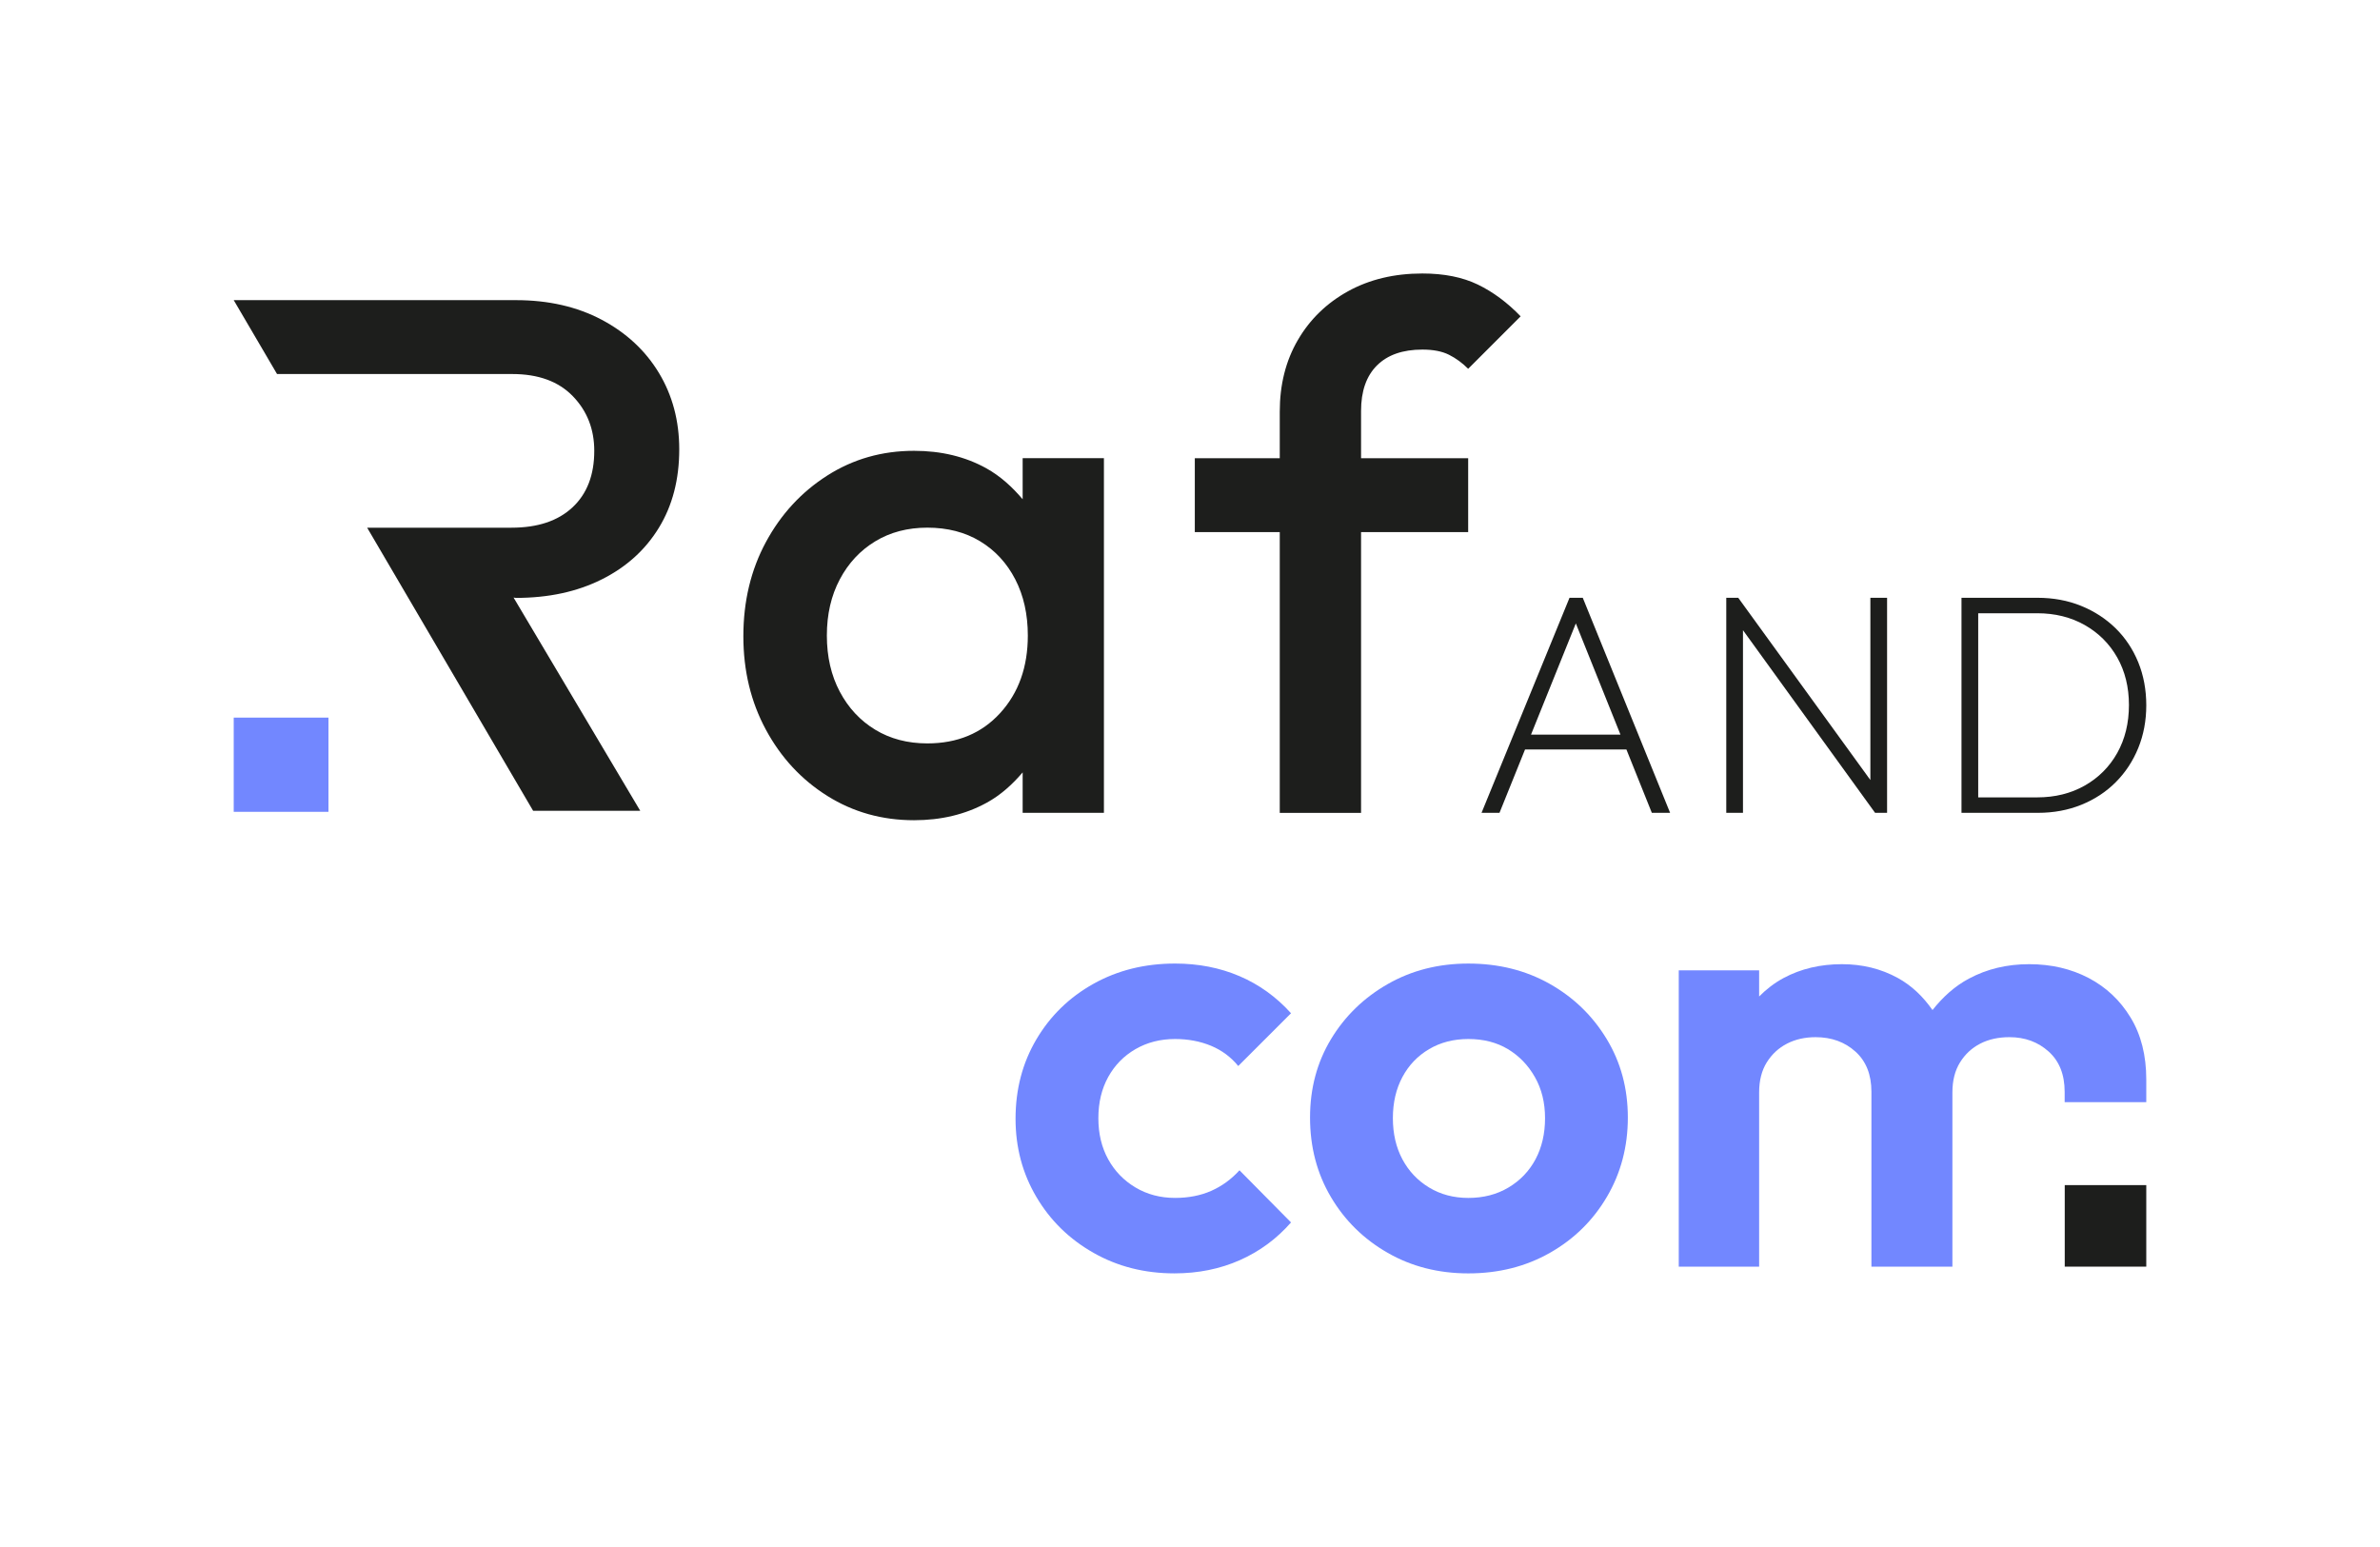 <?xml version="1.0" encoding="UTF-8"?><svg id="Calque_1" xmlns="http://www.w3.org/2000/svg" viewBox="0 0 480.661 312.404"><defs><style>.cls-1{fill:#7287ff;}.cls-2{fill:#1d1e1c;}</style></defs><path class="cls-2" d="m201.983,144.019c-3.731,4.08-8.631,6.117-14.696,6.117-3.984,0-7.49-.92-10.523-2.76-3.036-1.843-5.422-4.402-7.161-7.684-1.743-3.285-2.611-7.065-2.611-11.342s.868-8.057,2.611-11.342c1.739-3.282,4.125-5.844,7.161-7.684,3.033-1.84,6.539-2.76,10.523-2.76,4.077,0,7.632.92,10.668,2.76,3.033,1.84,5.394,4.402,7.089,7.684,1.691,3.285,2.535,7.065,2.535,11.342,0,6.366-1.864,11.588-5.595,15.668m4.551-43.19c-2.095-2.459-4.454-4.654-7.386-6.28-4.229-2.334-9.077-3.503-14.551-3.503-6.466,0-12.307,1.667-17.532,5-5.221,3.33-9.35,7.808-12.383,13.427-3.036,5.623-4.554,11.965-4.554,19.026,0,6.964,1.518,13.258,4.554,18.877,3.033,5.619,7.162,10.073,12.383,13.355,5.225,3.282,11.066,4.921,17.532,4.921,5.474,0,10.35-1.169,14.627-3.506,2.918-1.594,5.249-3.745,7.31-6.152v8.168h16.412v-71.625h-16.412v8.292Z"/><path class="cls-2" d="m278.084,73.81c2.14-2.14,5.201-3.209,9.177-3.209,2.189,0,3.98.349,5.37,1.044,1.394.699,2.687,1.643,3.88,2.836l10.595-10.595c-2.68-2.784-5.567-4.921-8.652-6.418-3.088-1.49-6.816-2.234-11.193-2.234-5.671,0-10.664,1.193-14.994,3.579-4.326,2.389-7.715,5.671-10.149,9.852-2.441,4.174-3.659,9.001-3.659,14.472v9.402h-17.158v14.921h17.158v56.704h16.418v-56.704h21.633v-14.921h-21.633v-9.551c0-3.977,1.065-7.037,3.205-9.178"/><path class="cls-2" d="m309.2,148.366l9.053-22.463,9.015,22.463h-18.068Zm7.777-27.64l-17.767,43.429h3.627l5.159-12.794h20.471l5.135,12.794h3.69l-17.639-43.429h-2.676Z"/><polygon class="cls-2" points="377.737 157.534 351.052 120.727 348.635 120.727 348.635 164.156 352.009 164.156 352.009 127.273 378.688 164.156 381.112 164.156 381.112 120.727 377.737 120.727 377.737 157.534"/><path class="cls-2" d="m427.601,152.06c-1.573,2.801-3.762,4.997-6.563,6.591-2.804,1.591-6.01,2.386-9.613,2.386h-11.909v-37.187h11.909c3.603,0,6.809.795,9.613,2.386,2.801,1.594,4.99,3.78,6.563,6.56,1.567,2.78,2.355,5.979,2.355,9.585,0,3.652-.788,6.874-2.355,9.679m4.236-18.31c-1.086-2.652-2.614-4.945-4.585-6.878-1.978-1.929-4.305-3.441-6.975-4.52-2.673-1.082-5.605-1.625-8.79-1.625h-15.347v43.429h15.471c3.147,0,6.051-.543,8.728-1.622,2.676-1.082,4.99-2.6,6.94-4.551,1.954-1.954,3.472-4.257,4.558-6.909,1.079-2.656,1.622-5.529,1.622-8.631,0-3.14-.543-6.038-1.622-8.693"/><rect class="cls-1" x="47.202" y="144.928" width="19.136" height="19.026"/><path class="cls-1" d="m229.323,211.881c2.355-1.362,5.018-2.044,7.991-2.044,2.642,0,5.059.46,7.251,1.362,2.185.909,4.025,2.272,5.508,4.091l10.661-10.654c-2.977-3.302-6.446-5.803-10.409-7.497-3.966-1.694-8.303-2.542-13.012-2.542-6.114,0-11.608,1.366-16.481,4.091-4.876,2.725-8.714,6.46-11.522,11.211-2.808,4.755-4.212,10.101-4.212,16.048,0,5.778,1.404,11.045,4.212,15.796,2.808,4.755,6.646,8.507,11.522,11.273,4.872,2.773,10.329,4.153,16.356,4.153,4.789,0,9.188-.892,13.199-2.663,4.001-1.777,7.455-4.316,10.346-7.625l-10.409-10.53c-1.656,1.822-3.555,3.202-5.702,4.153-2.147.948-4.582,1.425-7.31,1.425-2.974,0-5.636-.702-7.991-2.106-2.355-1.404-4.194-3.302-5.516-5.699-1.321-2.4-1.981-5.166-1.981-8.306,0-3.133.66-5.899,1.981-8.299,1.321-2.396,3.161-4.271,5.516-5.64"/><path class="cls-1" d="m310.113,234.126c-1.286,2.396-3.098,4.295-5.457,5.699-2.348,1.404-5.056,2.106-8.109,2.106-2.977,0-5.623-.702-7.933-2.106-2.313-1.404-4.108-3.302-5.388-5.699-1.283-2.4-1.923-5.166-1.923-8.306,0-3.133.64-5.899,1.923-8.299,1.28-2.396,3.074-4.271,5.388-5.64,2.31-1.362,4.955-2.044,7.933-2.044,3.053,0,5.72.681,7.991,2.044,2.272,1.369,4.084,3.244,5.446,5.64,1.369,2.4,2.051,5.166,2.051,8.299,0,3.14-.647,5.906-1.923,8.306m2.849-35.437c-4.834-2.725-10.305-4.091-16.415-4.091-6.034,0-11.463,1.383-16.297,4.15-4.834,2.766-8.655,6.487-11.463,11.152-2.808,4.668-4.212,9.935-4.212,15.799,0,5.948,1.404,11.294,4.212,16.045,2.808,4.755,6.629,8.507,11.463,11.273,4.834,2.773,10.263,4.153,16.297,4.153,6.11,0,11.601-1.38,16.474-4.153,4.876-2.766,8.714-6.543,11.525-11.335,2.808-4.789,4.212-10.118,4.212-15.983s-1.421-11.155-4.274-15.862c-2.849-4.706-6.688-8.424-11.522-11.149"/><path class="cls-1" d="m416.975,220.493v2.095h16.484v-4.571c0-4.869-1.055-9.046-3.164-12.511-2.106-3.472-4.938-6.138-8.486-7.998-3.558-1.857-7.559-2.784-12.016-2.784-4.461,0-8.51.968-12.144,2.912-2.943,1.57-5.318,3.776-7.365,6.352-1.864-2.659-4.125-4.896-7.009-6.48-3.385-1.857-7.148-2.784-11.273-2.784-4.381,0-8.299.927-11.771,2.784-1.881,1.01-3.506,2.282-4.959,3.738v-5.28h-16.232v59.844h16.232v-35.188c0-2.4.515-4.419,1.546-6.076,1.037-1.653,2.4-2.912,4.094-3.78,1.691-.868,3.61-1.3,5.761-1.3,3.223,0,5.906.975,8.05,2.915,2.151,1.94,3.226,4.647,3.226,8.112v35.316h16.356v-35.188c0-2.4.512-4.419,1.549-6.076,1.03-1.653,2.389-2.912,4.084-3.78,1.694-.868,3.659-1.3,5.889-1.3,3.14,0,5.778.975,7.929,2.915,2.147,1.94,3.219,4.647,3.219,8.112"/><path class="cls-2" d="m121.511,117.021c4.973-2.483,8.828-5.968,11.563-10.447,2.735-4.475,4.105-9.745,4.105-15.817,0-5.768-1.369-10.913-4.105-15.443-2.735-4.527-6.591-8.105-11.563-10.744-4.976-2.631-10.744-3.953-17.311-3.953h-56.998l8.749,14.921h47.506c5.266,0,9.347,1.494,12.234,4.478,2.884,2.984,4.326,6.663,4.326,11.041,0,4.876-1.466,8.68-4.402,11.415-2.936,2.739-7.037,4.101-12.31,4.101h-29.154l33.518,57.171h21.633l-25.582-43.059.481.066c6.567,0,12.335-1.241,17.311-3.731"/><rect class="cls-2" x="416.993" y="239.343" width="16.466" height="16.466"/></svg>
